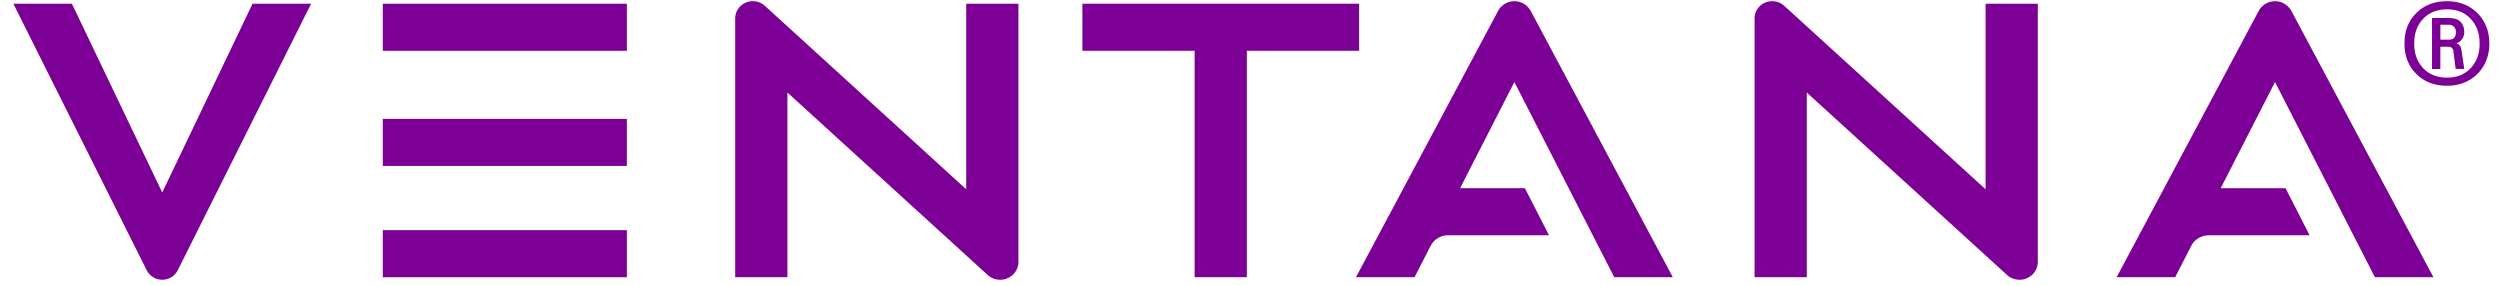 <svg width="175" height="20" viewBox="0 0 175 20" fill="none" xmlns="http://www.w3.org/2000/svg">
<g id="Size=DSK, logo=ventana">
<g id="Ventana">
<g id="Group">
<path id="Vector" d="M43.881 0.262H26.796V3.556H43.881V0.262Z" fill="#7D0096"/>
<path id="Vector_2" d="M43.881 16.111H26.796V19.406H43.881V16.111Z" fill="#7D0096"/>
<path id="Vector_3" d="M43.881 8.321H26.796V11.616H43.881V8.321Z" fill="#7D0096"/>
</g>
<path id="Vector_4" d="M75.767 3.555H83.624V19.404H87.279V3.555H95.136V0.26H75.767V3.555Z" fill="#7D0096"/>
<g id="Group_2">
<path id="Vector_5" d="M173.874 1.516C173.621 1.067 173.27 0.716 172.822 0.463C172.375 0.21 171.865 0.083 171.294 0.083C170.411 0.083 169.694 0.359 169.142 0.909C168.59 1.459 168.314 2.158 168.314 3.006V3.081C168.314 3.929 168.59 4.628 169.142 5.178C169.694 5.729 170.411 6.004 171.294 6.004C171.865 6.004 172.375 5.877 172.822 5.624C173.27 5.372 173.621 5.021 173.874 4.571C174.127 4.122 174.253 3.625 174.253 3.081V3.006C174.253 2.462 174.126 1.965 173.874 1.516ZM173.572 3.081C173.572 3.764 173.364 4.328 172.948 4.771C172.533 5.214 171.981 5.435 171.294 5.435C170.593 5.435 170.035 5.214 169.619 4.771C169.203 4.328 168.996 3.764 168.996 3.081V3.006C168.996 2.323 169.203 1.76 169.619 1.317C170.034 0.874 170.593 0.652 171.294 0.652C171.982 0.652 172.534 0.874 172.948 1.317C173.364 1.76 173.572 2.323 173.572 3.006V3.081Z" fill="#7D0096"/>
<path id="Vector_6" d="M172.345 2.739C172.449 2.6 172.5 2.429 172.5 2.227C172.5 1.936 172.412 1.703 172.237 1.526C172.061 1.348 171.798 1.26 171.448 1.26H170.241V4.828H170.825V3.27H171.351C171.597 3.27 171.727 3.384 171.74 3.612L171.896 4.826H172.5L172.305 3.516C172.266 3.251 172.15 3.093 171.955 3.042C172.112 2.98 172.241 2.878 172.345 2.739ZM171.79 2.644C171.705 2.733 171.585 2.777 171.43 2.777H170.826V1.733H171.43C171.573 1.733 171.69 1.78 171.781 1.875C171.871 1.971 171.917 2.101 171.917 2.265C171.917 2.429 171.874 2.556 171.79 2.644Z" fill="#7D0096"/>
</g>
<path id="Vector_7" d="M67.636 0.261V13.251L53.54 0.407C53.312 0.199 53.011 0.083 52.697 0.083C52.016 0.083 51.464 0.621 51.464 1.285V19.405H55.119V6.477L69.137 19.248C69.373 19.464 69.686 19.583 70.011 19.583C70.718 19.583 71.291 19.025 71.291 18.336V0.261H67.636Z" fill="#7D0096"/>
<path id="Vector_8" d="M17.679 0.26L11.356 13.474L5.033 0.26H0.934L10.274 18.924C10.476 19.327 10.896 19.582 11.356 19.582C11.817 19.582 12.237 19.327 12.439 18.924L21.778 0.26H17.679Z" fill="#7D0096"/>
<path id="Vector_9" d="M112.998 19.405H117.096L107.165 0.789C106.977 0.436 106.637 0.171 106.235 0.103C105.671 0.006 105.125 0.279 104.869 0.758L94.92 19.405H99.018L100.143 17.207C100.375 16.753 100.85 16.467 101.369 16.467H108.428L106.743 13.172H102.206L106.007 5.741L112.998 19.405Z" fill="#7D0096"/>
<path id="Vector_10" d="M138.992 0.261V13.251L124.896 0.407C124.668 0.199 124.366 0.083 124.054 0.083C123.372 0.083 122.82 0.621 122.82 1.285V19.405H126.475V6.477L140.493 19.248C140.73 19.464 141.042 19.583 141.367 19.583C142.074 19.583 142.647 19.025 142.647 18.336V0.261H138.992Z" fill="#7D0096"/>
<path id="Vector_11" d="M166.243 19.405H170.34L160.409 0.789C160.221 0.436 159.881 0.171 159.479 0.103C158.915 0.006 158.369 0.279 158.113 0.758L148.164 19.405H152.262L153.387 17.207C153.619 16.753 154.094 16.467 154.613 16.467H161.672L159.987 13.172H155.45L159.251 5.741L166.243 19.405Z" fill="#7D0096"/>
</g>
</g>
</svg>
